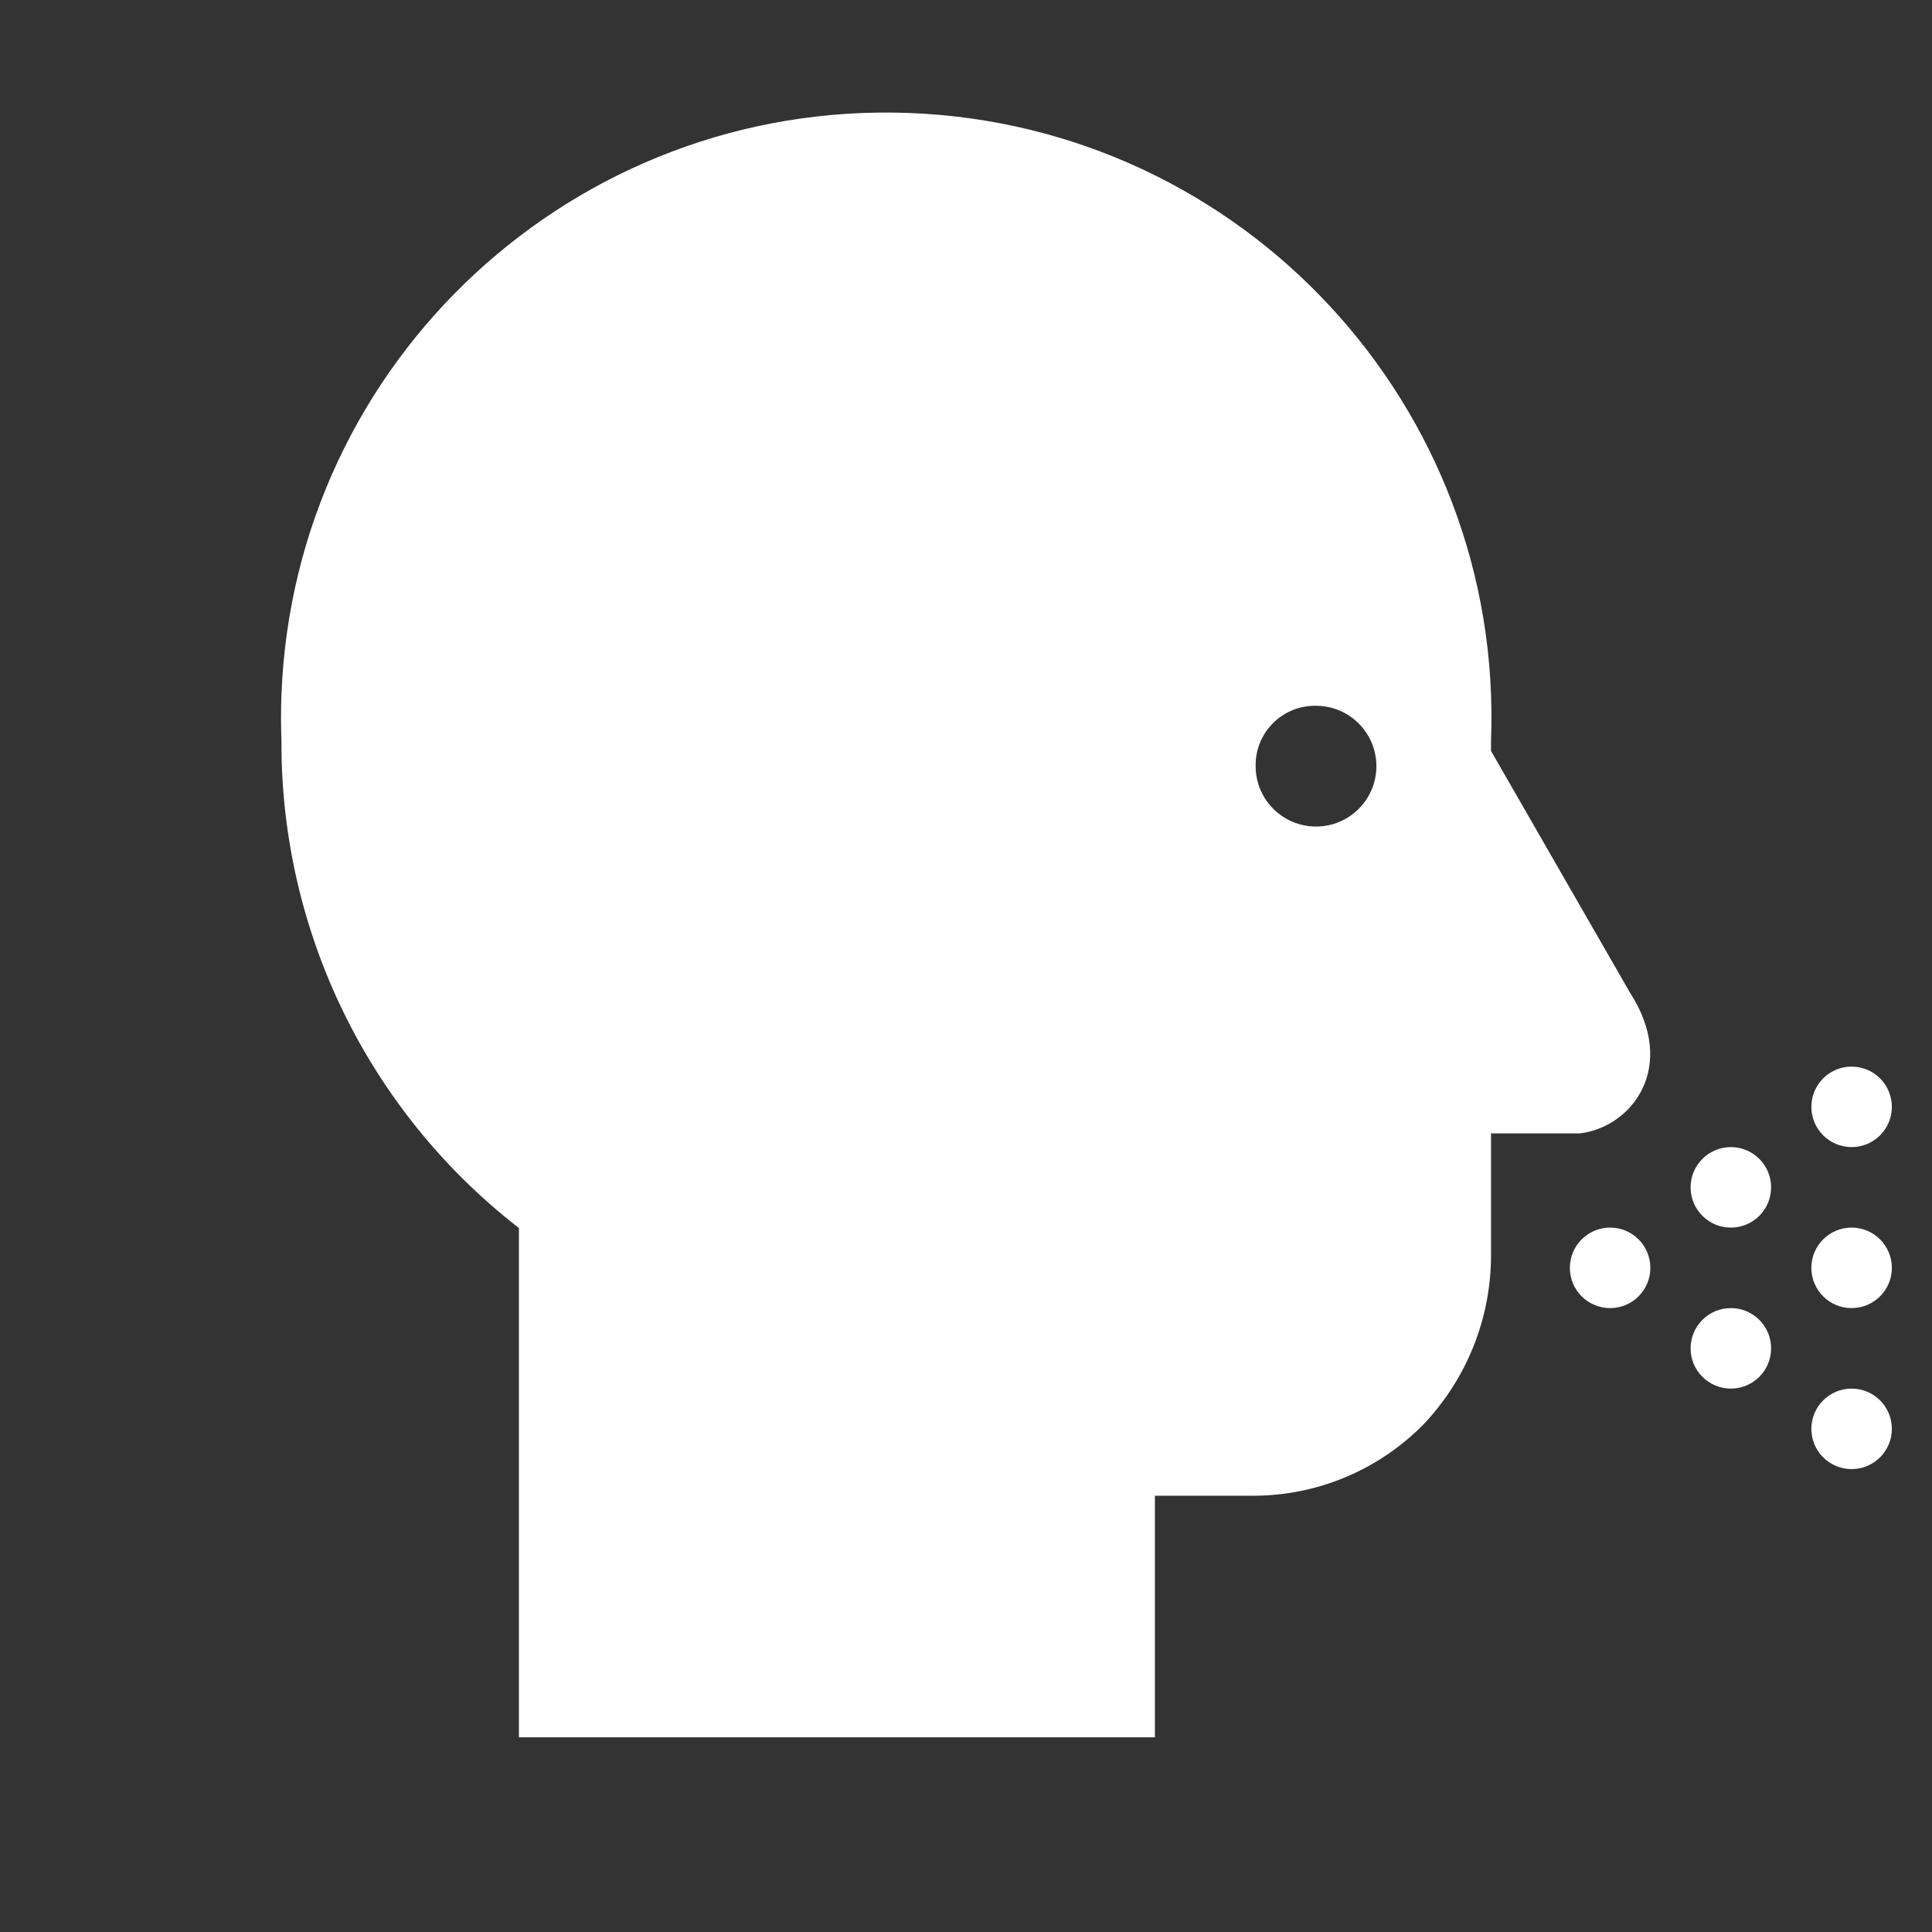 <svg width="72" height="72" xmlns="http://www.w3.org/2000/svg" xmlns:xlink="http://www.w3.org/1999/xlink" xml:space="preserve" overflow="hidden"><rect width="100%" height="100%" fill="#333333" stroke="none"/><g transform="translate(-736 -595)"><path d="M797.504 642.249C797.504 643.078 796.833 643.749 796.004 643.749 795.176 643.749 794.504 643.078 794.504 642.249 794.504 641.421 795.176 640.749 796.004 640.749 796.833 640.749 797.504 641.421 797.504 642.249Z" fill="#FFFFFF"/><path d="M806.504 636.249C806.504 637.078 805.833 637.749 805.004 637.749 804.176 637.749 803.504 637.078 803.504 636.249 803.504 635.421 804.176 634.749 805.004 634.749 805.833 634.749 806.504 635.421 806.504 636.249Z" fill="#FFFFFF"/><path d="M806.504 642.249C806.504 643.078 805.833 643.749 805.004 643.749 804.176 643.749 803.504 643.078 803.504 642.249 803.504 641.421 804.176 640.749 805.004 640.749 805.833 640.749 806.504 641.421 806.504 642.249Z" fill="#FFFFFF"/><path d="M802.004 639.249C802.004 640.078 801.333 640.749 800.504 640.749 799.676 640.749 799.004 640.078 799.004 639.249 799.004 638.421 799.676 637.749 800.504 637.749 801.333 637.749 802.004 638.421 802.004 639.249Z" fill="#FFFFFF"/><path d="M802.004 645.249C802.004 646.078 801.333 646.749 800.504 646.749 799.676 646.749 799.004 646.078 799.004 645.249 799.004 644.421 799.676 643.749 800.504 643.749 801.333 643.749 802.004 644.421 802.004 645.249Z" fill="#FFFFFF"/><path d="M806.504 648.249C806.504 649.078 805.833 649.749 805.004 649.749 804.176 649.749 803.504 649.078 803.504 648.249 803.504 647.421 804.176 646.749 805.004 646.749 805.833 646.749 806.504 647.421 806.504 648.249Z" fill="#FFFFFF"/><path d="M755.339 640.765 755.339 659.745 779.04 659.745 779.04 650.742 782.716 650.742C785.081 650.738 787.348 649.794 789.016 648.117 790.661 646.403 791.576 644.116 791.566 641.74L791.566 637.239 794.866 637.239C796.816 637.014 798.541 634.763 796.741 631.987L791.566 622.985 791.566 622.609C792.041 610.162 782.336 599.686 769.888 599.211 757.44 598.735 746.964 608.441 746.489 620.889 746.467 621.462 746.467 622.036 746.489 622.609 746.46 629.707 749.73 636.416 755.339 640.765ZM785.044 621.303C786.287 621.303 787.294 622.31 787.294 623.553 787.294 624.796 786.287 625.803 785.044 625.803 783.802 625.803 782.794 624.796 782.794 623.553 782.772 622.333 783.743 621.325 784.963 621.303 784.99 621.302 785.017 621.302 785.044 621.303Z" fill="#FFFFFF"/></g></svg>